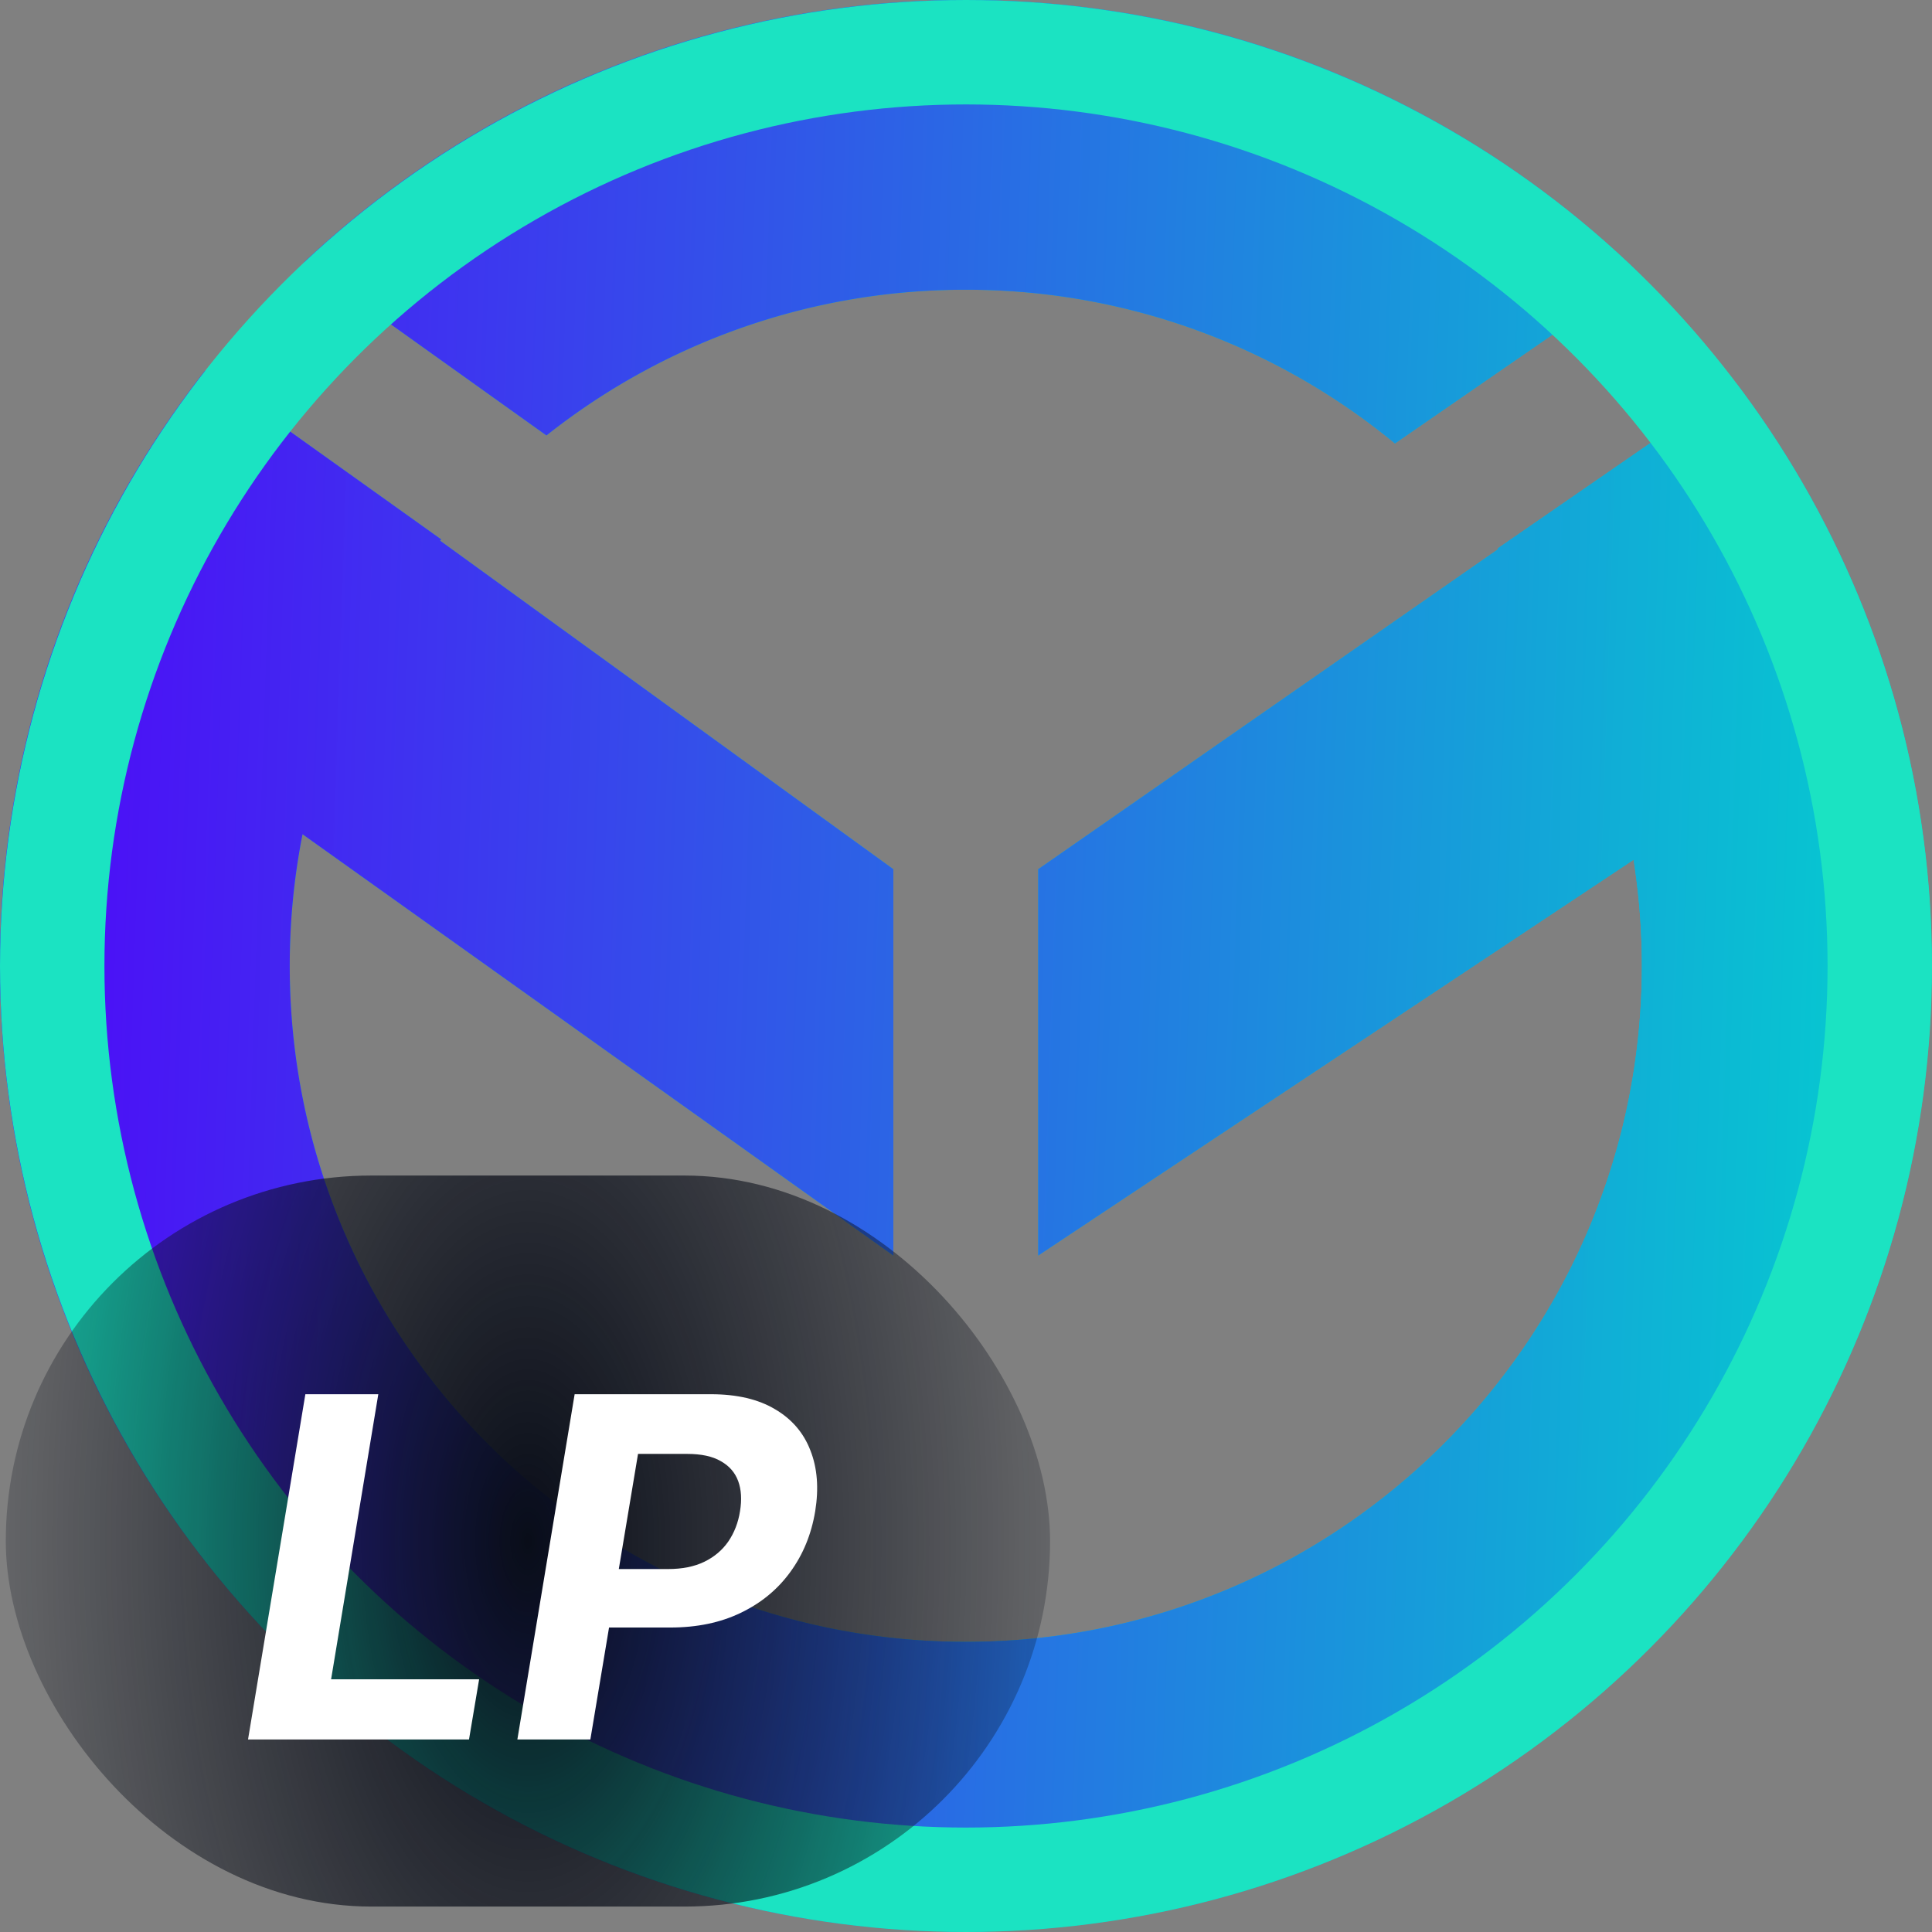 <svg width="37" height="37" viewBox="0 0 37 37" xmlns="http://www.w3.org/2000/svg"><rect x="0" y="0" width="37" height="37" fill="#808080" stroke="none"/><g xmlns="http://www.w3.org/2000/svg" width="37" height="37" fill="none" viewBox="0 0 37 37" transform="translate(-0, 0) scale(0.578, 0.578)"><path fill="#0DB7D2" fill-rule="evenodd" d="M32 64c17.673 0 32-14.327 32-32a31.86 31.86 0 0 0-6.465-19.29l-1.473 1.018-.016.011-6.422 4.433.018.023L34.4 28.8v12.8l19.726-13.113c.18 1.144.274 2.318.274 3.513 0 12.371-10.029 22.4-22.4 22.4S9.6 44.371 9.6 32c0-1.491.146-2.949.424-4.359L29.6 41.6V28.8L14.582 17.914l.035-.043-6.32-4.513-.014-.01-1.49-1.064A31.86 31.86 0 0 0 0 32c0 17.673 14.327 32 32 32m0-54.4a22.3 22.3 0 0 0-13.894 4.828l-8.032-5.736A31.9 31.9 0 0 1 32 0c8.69 0 16.572 3.464 22.339 9.087l-8.119 5.605A22.3 22.3 0 0 0 32 9.6" clip-rule="evenodd"></path><path fill="url(#a)" fill-rule="evenodd" d="M32 64c17.673 0 32-14.327 32-32a31.86 31.86 0 0 0-6.465-19.29l-1.473 1.018-.016.011-6.422 4.433.018.023L34.4 28.8v12.8l19.726-13.113c.18 1.144.274 2.318.274 3.513 0 12.371-10.029 22.4-22.4 22.4S9.6 44.371 9.6 32c0-1.491.146-2.949.424-4.359L29.6 41.6V28.8L14.582 17.914l.035-.043-6.32-4.513-.014-.01-1.49-1.064A31.86 31.86 0 0 0 0 32c0 17.673 14.327 32 32 32m0-54.4a22.3 22.3 0 0 0-13.894 4.828l-8.032-5.736A31.9 31.9 0 0 1 32 0c8.69 0 16.572 3.464 22.339 9.087l-8.119 5.605A22.3 22.3 0 0 0 32 9.6" clip-rule="evenodd"></path><defs><linearGradient id="a" x1="64.649" x2="0.481" y1="32.504" y2="30.335" gradientUnits="userSpaceOnUse"><stop stop-color="#03D1CF" stop-opacity="0.988"></stop><stop offset="1" stop-color="#4E09F8"></stop></linearGradient></defs></g><circle cx="18.5" cy="18.5" r="17.5" stroke="#1BE3C2" stroke-width="2" fill="none"></circle><rect x="0.111" y="22.513" width="19.999" height="14" rx="7" fill="url(#paint0_radial_831_101)"></rect><path d="M4.75 33.313L5.848 26.701H7.245L6.341 32.16H9.176L8.982 33.313H4.75Z" fill="white"></path><path d="M9.908 33.313L11.005 26.701H13.614C14.113 26.701 14.523 26.797 14.844 26.989C15.166 27.178 15.392 27.442 15.521 27.78C15.653 28.115 15.683 28.503 15.612 28.942C15.539 29.383 15.38 29.771 15.134 30.107C14.891 30.441 14.575 30.701 14.185 30.888C13.796 31.076 13.346 31.169 12.836 31.169H11.173L11.357 30.049H12.794C13.065 30.049 13.296 30.003 13.488 29.91C13.681 29.816 13.835 29.685 13.949 29.52C14.063 29.352 14.138 29.159 14.172 28.942C14.209 28.72 14.197 28.527 14.137 28.364C14.076 28.2 13.966 28.073 13.804 27.983C13.645 27.89 13.431 27.844 13.162 27.844H12.219L11.306 33.313H9.908Z" fill="white"></path><defs><radialGradient id="paint0_radial_831_101" cx="0" cy="0" r="1" gradientUnits="userSpaceOnUse" gradientTransform="translate(10.11 29.513) rotate(-180) scale(13.181 25.64)"><stop stop-color="#090D18"></stop><stop offset="0.5" stop-color="#090D18" stop-opacity="0.505"></stop><stop offset="1" stop-color="#090D18" stop-opacity="0"></stop></radialGradient></defs></svg>